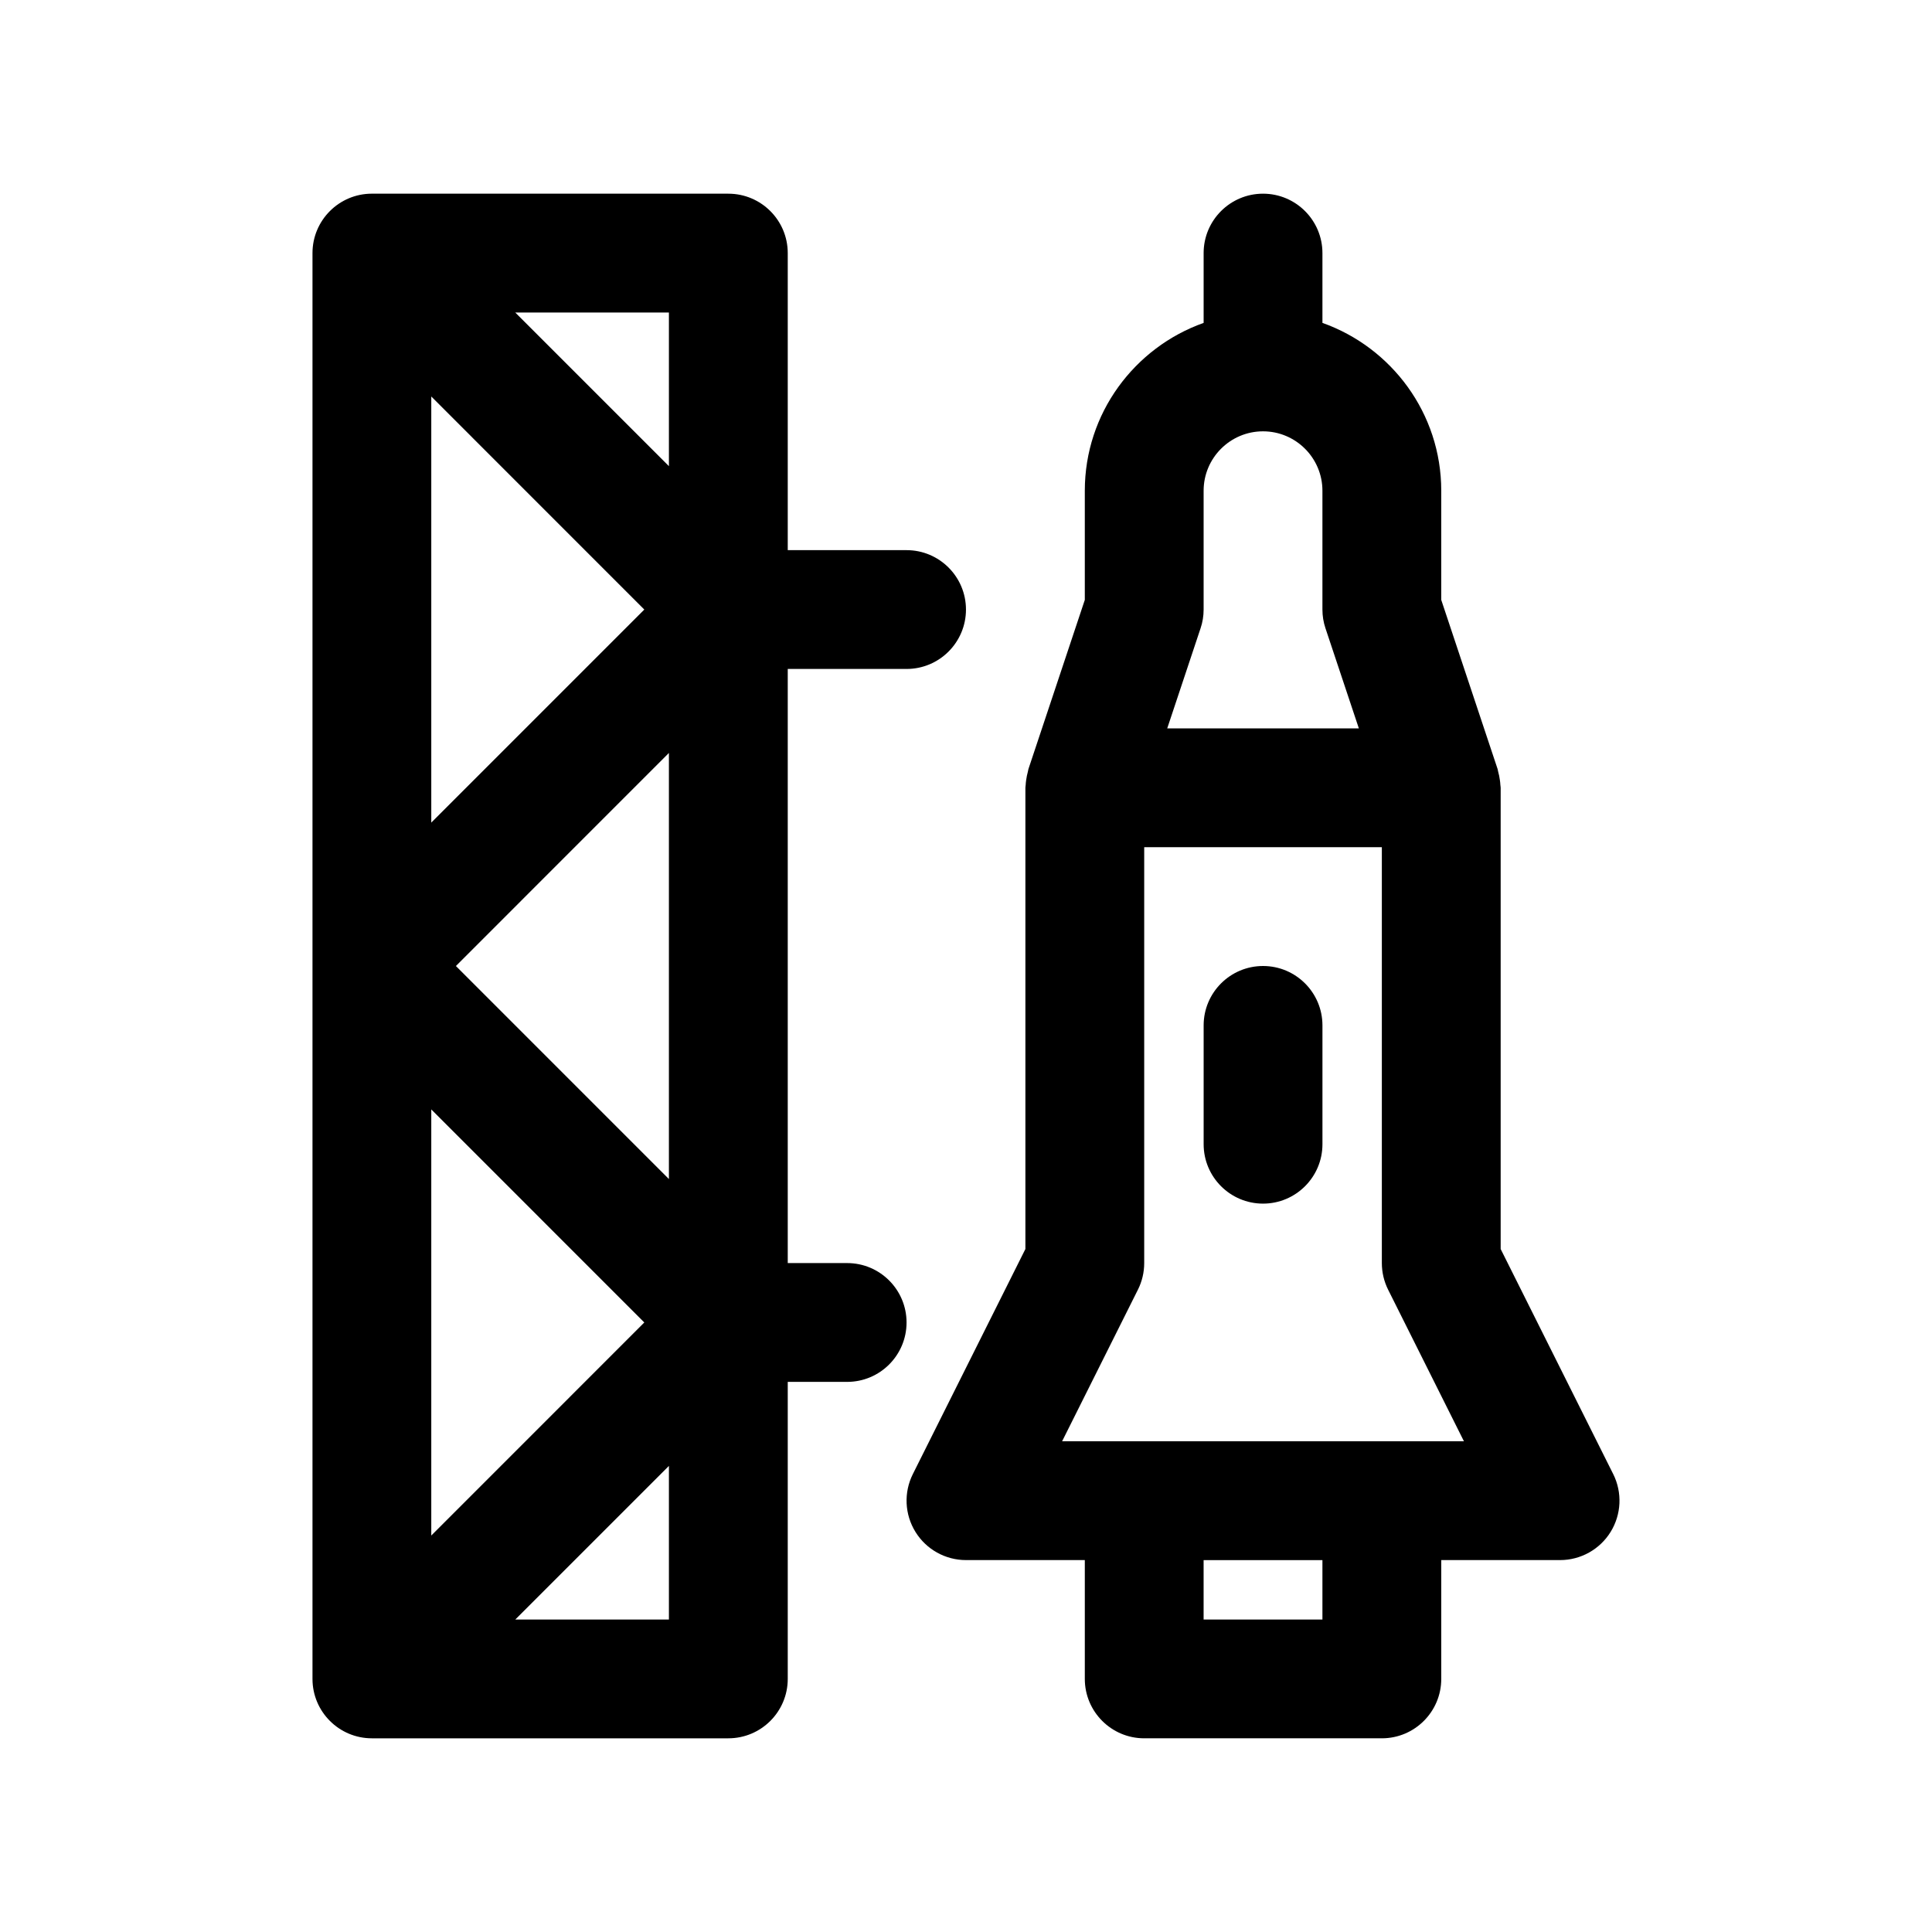 <?xml version="1.0" encoding="UTF-8"?>
<!-- Uploaded to: SVG Repo, www.svgrepo.com, Generator: SVG Repo Mixer Tools -->
<svg fill="#000000" width="800px" height="800px" version="1.1" viewBox="144 144 512 512" xmlns="http://www.w3.org/2000/svg">
 <g>
  <path d="m571.52 534.65-29.828-59.645v-122.24c0-0.25-0.062-0.488-0.078-0.738-0.016-0.441-0.07-0.875-0.133-1.316-0.102-0.762-0.25-1.504-0.457-2.227-0.07-0.227-0.07-0.473-0.148-0.691l-14.93-44.816v-28.93c0-20.516-13.18-37.977-31.488-44.477v-18.5c0-8.691-7.055-15.742-15.742-15.742-8.691 0-15.742 7.055-15.742 15.742v18.5c-18.309 6.504-31.488 23.953-31.488 44.477v28.93l-14.934 44.809c-0.078 0.227-0.078 0.465-0.148 0.691-0.195 0.723-0.355 1.465-0.457 2.227-0.062 0.441-0.117 0.867-0.133 1.316-0.012 0.258-0.074 0.496-0.074 0.746v122.24l-29.828 59.645c-2.441 4.879-2.18 10.676 0.691 15.32 2.867 4.644 7.938 7.469 13.395 7.469h31.488v31.488c0 8.691 7.055 15.742 15.742 15.742h62.977c8.691 0 15.742-7.055 15.742-15.742v-31.488h31.488c5.457 0 10.523-2.824 13.391-7.461 2.867-4.644 3.133-10.438 0.695-15.328zm-109.36-224.14c0.543-1.598 0.812-3.281 0.812-4.973v-31.488c0-8.684 7.062-15.742 15.742-15.742 8.684 0 15.742 7.062 15.742 15.742v31.488c0 1.691 0.27 3.379 0.812 4.977l8.84 26.512h-50.781zm32.297 262.68h-31.488v-15.742h31.488zm-68.988-47.234 20.098-40.188c1.094-2.188 1.66-4.594 1.66-7.043v-110.21h62.977v110.21c0 2.449 0.566 4.856 1.66 7.047l20.098 40.184z"/>
  <path d="m384.25 321.28c8.691 0 15.742-7.055 15.742-15.742 0-8.691-7.055-15.742-15.742-15.742h-31.488v-78.723c0-8.691-7.055-15.742-15.742-15.742l-94.465-0.004c-8.691 0-15.742 7.055-15.742 15.742v377.86c0 8.691 7.055 15.742 15.742 15.742h94.465c8.691 0 15.742-7.055 15.742-15.742v-78.715h15.742c8.691 0 15.742-7.055 15.742-15.742 0-8.691-7.055-15.742-15.742-15.742h-15.742v-157.45zm-119.43 78.723 56.449-56.461v112.92zm49.926-94.465-56.453 56.457v-112.92zm0 188.93-56.453 56.461v-112.92zm6.523-226.93-40.715-40.715h40.715zm-40.715 305.66 40.715-40.715v40.715z"/>
  <path d="m478.72 400c-8.691 0-15.742 7.055-15.742 15.742v31.488c0 8.691 7.055 15.742 15.742 15.742 8.691 0 15.742-7.055 15.742-15.742v-31.488c0-8.691-7.051-15.742-15.742-15.742z"/>
 </g>
</svg>